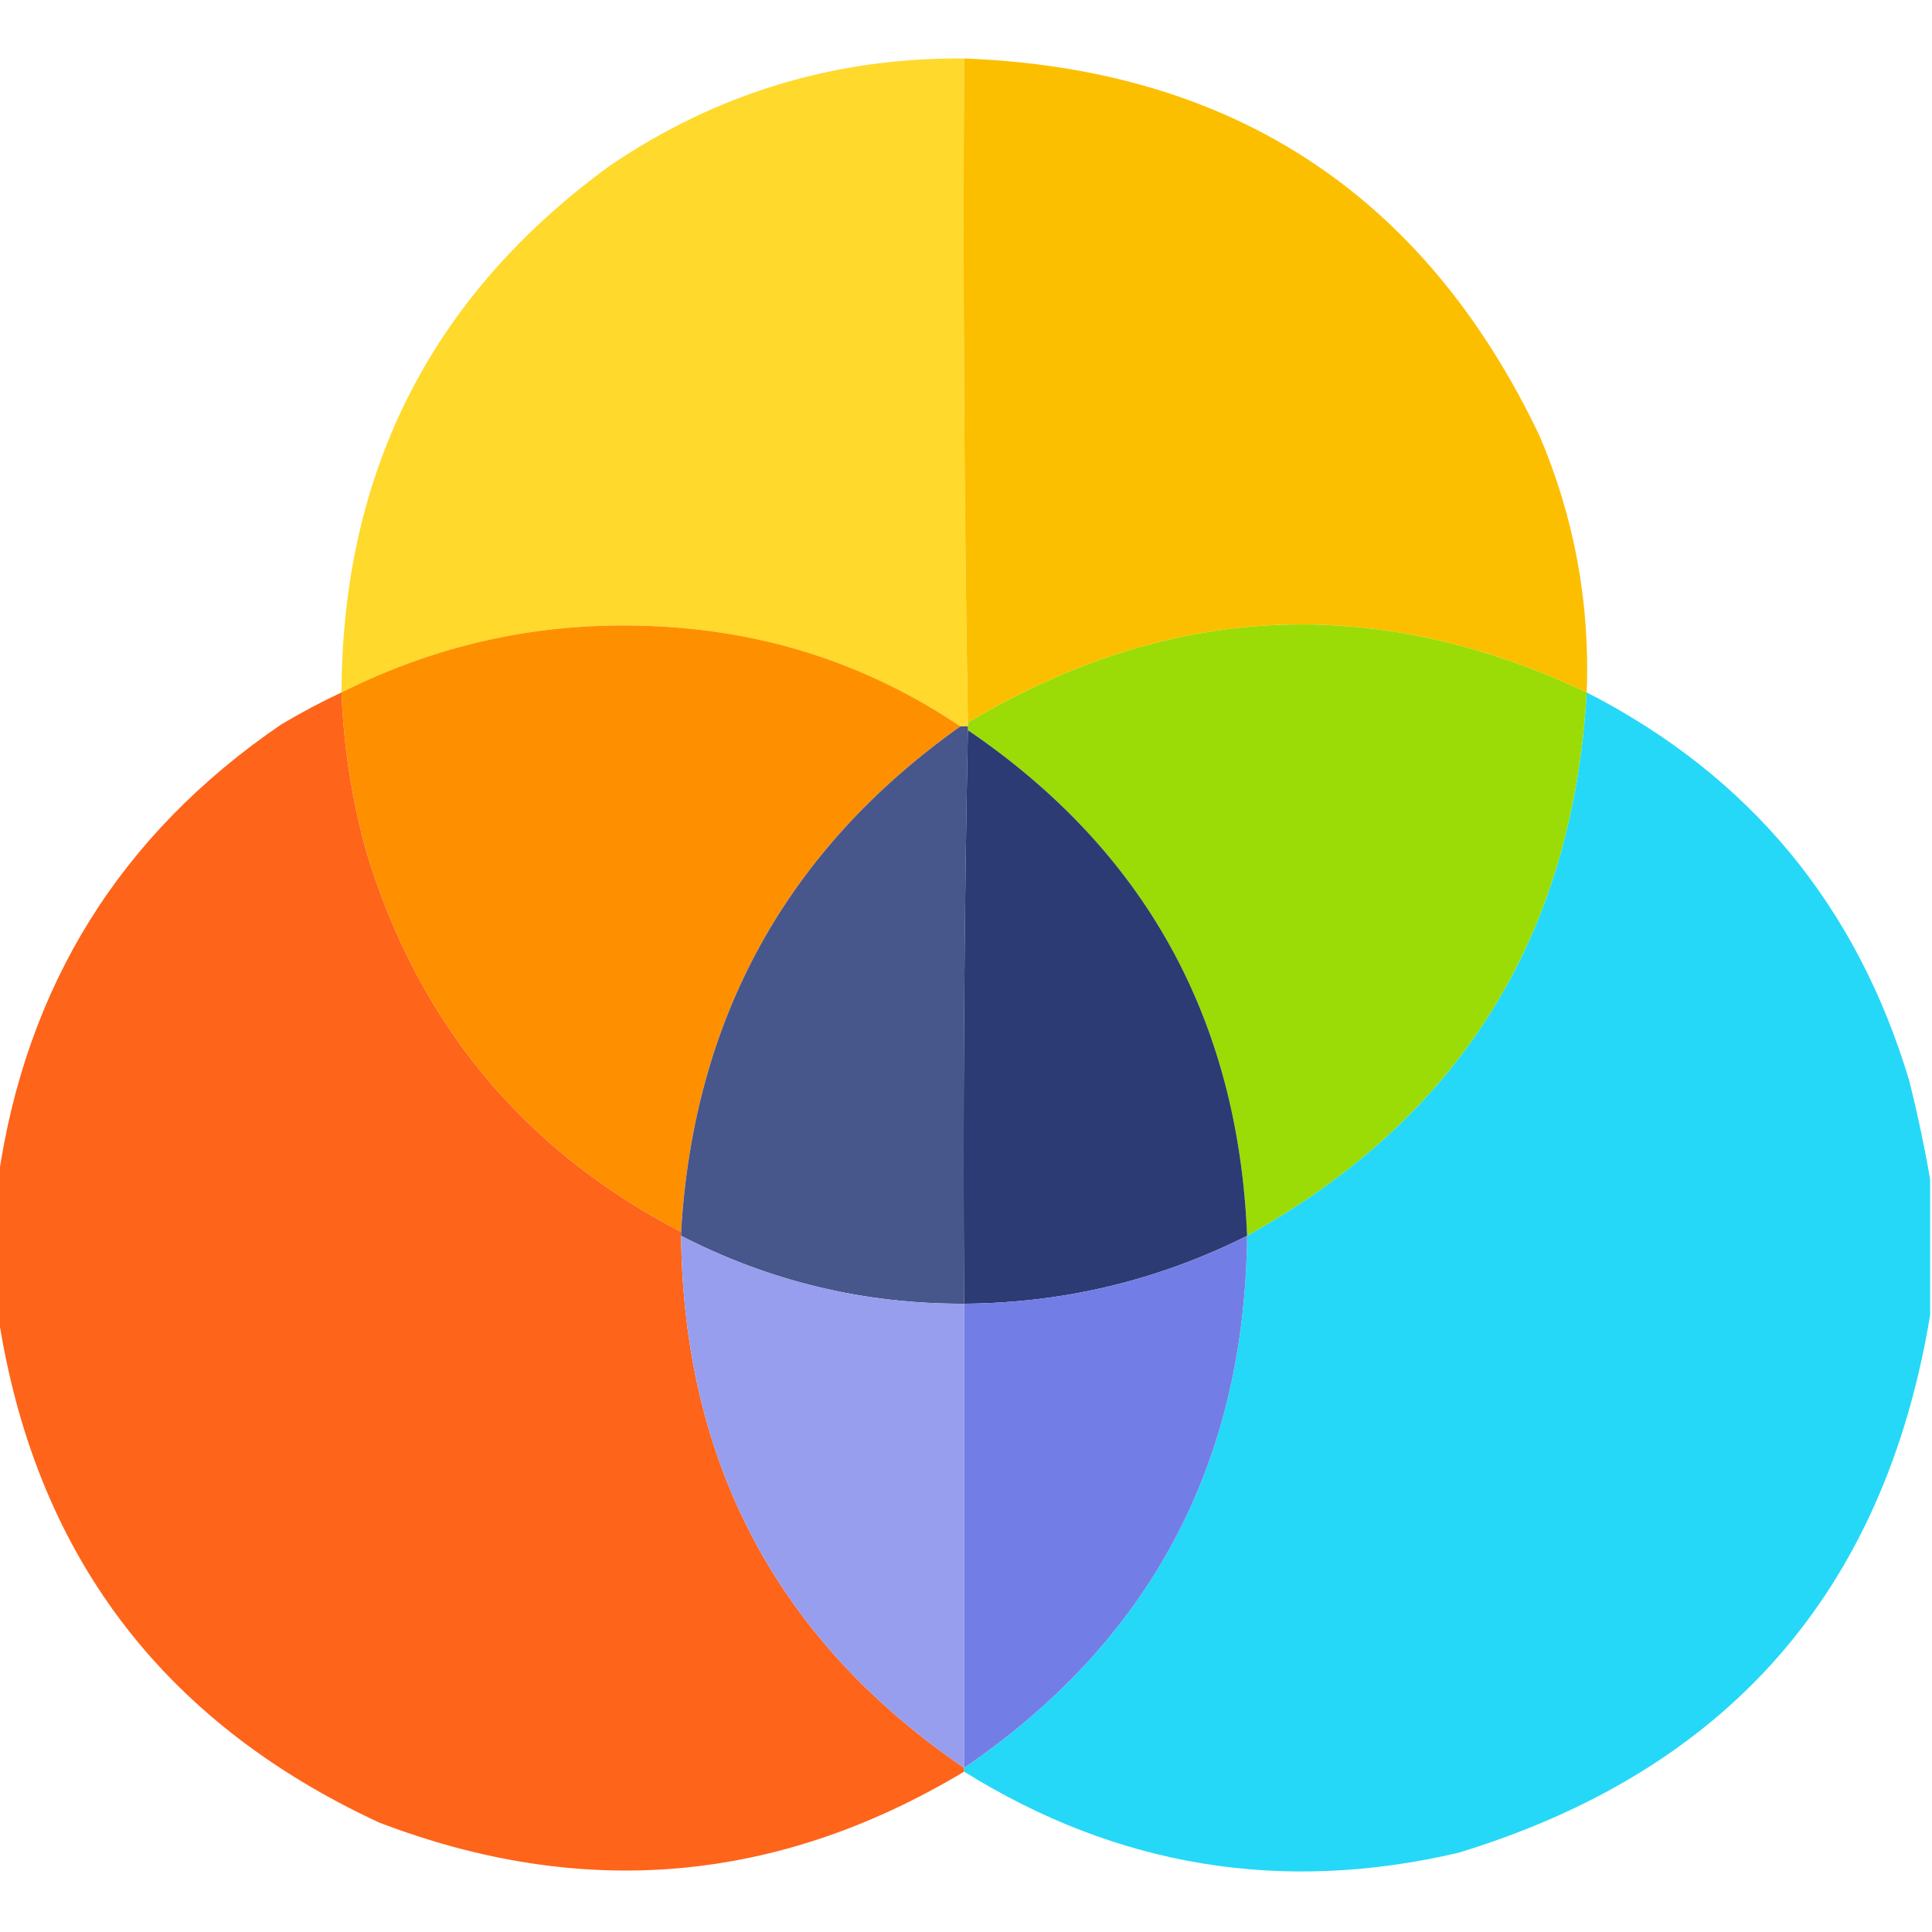 <?xml version="1.0" encoding="UTF-8"?>
<!DOCTYPE svg PUBLIC "-//W3C//DTD SVG 1.1//EN" "http://www.w3.org/Graphics/SVG/1.1/DTD/svg11.dtd">
<svg xmlns="http://www.w3.org/2000/svg" version="1.1" width="512px" height="512px" style="shape-rendering:geometricPrecision; text-rendering:geometricPrecision; image-rendering:optimizeQuality; fill-rule:evenodd; clip-rule:evenodd" xmlns:xlink="http://www.w3.org/1999/xlink">
<g><path style="opacity:0.997" fill="#ffd92c" d="M 255.5,15.5 C 255.168,74.336 255.501,133.002 256.5,191.5C 256.5,191.833 256.5,192.167 256.5,192.5C 255.833,192.5 255.167,192.5 254.5,192.5C 230.438,176.306 203.771,167.473 174.5,166C 144.929,164.427 116.929,170.261 90.5,183.5C 90.75,124.83 114.417,78.329 161.5,44C 189.828,24.725 221.162,15.225 255.5,15.5 Z"/></g>
<g><path style="opacity:1" fill="#fcbf00" d="M 255.5,15.5 C 326.638,18.179 377.471,51.513 408,115.5C 417.233,137.232 421.4,159.899 420.5,183.5C 364.308,157.062 309.642,159.728 256.5,191.5C 255.501,133.002 255.168,74.336 255.5,15.5 Z"/></g>
<g><path style="opacity:1" fill="#fe9000" d="M 254.5,192.5 C 208.499,225.153 183.832,269.819 180.5,326.5C 138.563,304.699 110.729,271.032 97,225.5C 93.212,211.701 91.046,197.701 90.5,183.5C 116.929,170.261 144.929,164.427 174.5,166C 203.771,167.473 230.438,176.306 254.5,192.5 Z"/></g>
<g><path style="opacity:1" fill="#9bdc06" d="M 420.5,183.5 C 416.805,248.277 386.805,296.277 330.5,327.5C 328.159,270.125 303.493,225.458 256.5,193.5C 256.5,193.167 256.5,192.833 256.5,192.5C 256.5,192.167 256.5,191.833 256.5,191.5C 309.642,159.728 364.308,157.062 420.5,183.5 Z"/></g>
<g><path style="opacity:0.997" fill="#fe641a" d="M 90.5,183.5 C 91.046,197.701 93.212,211.701 97,225.5C 110.729,271.032 138.563,304.699 180.5,326.5C 180.5,326.833 180.5,327.167 180.5,327.5C 181.152,387.821 206.152,434.821 255.5,468.5C 255.5,468.833 255.5,469.167 255.5,469.5C 206.134,499.146 154.467,503.646 100.5,483C 42.704,456.224 9.037,411.391 -0.5,348.5C -0.5,336.5 -0.5,324.5 -0.5,312.5C 6.851,261.289 31.851,221.123 74.5,192C 79.729,188.887 85.062,186.053 90.5,183.5 Z"/></g>
<g><path style="opacity:0.998" fill="#25d8f7" d="M 420.5,183.5 C 463.56,205.548 492.06,239.882 506,286.5C 508.179,295.237 510.012,303.903 511.5,312.5C 511.5,324.5 511.5,336.5 511.5,348.5C 499.418,421.765 457.751,469.265 386.5,491C 339.749,501.946 296.082,494.78 255.5,469.5C 255.5,469.167 255.5,468.833 255.5,468.5C 304.849,434.818 329.849,387.818 330.5,327.5C 386.805,296.277 416.805,248.277 420.5,183.5 Z"/></g>
<g><path style="opacity:1" fill="#47568b" d="M 254.5,192.5 C 255.167,192.5 255.833,192.5 256.5,192.5C 256.5,192.833 256.5,193.167 256.5,193.5C 255.501,243.997 255.168,294.664 255.5,345.5C 228.997,345.586 203.997,339.586 180.5,327.5C 180.5,327.167 180.5,326.833 180.5,326.5C 183.832,269.819 208.499,225.153 254.5,192.5 Z"/></g>
<g><path style="opacity:1" fill="#2c3b73" d="M 256.5,193.5 C 303.493,225.458 328.159,270.125 330.5,327.5C 306.918,339.312 281.918,345.312 255.5,345.5C 255.168,294.664 255.501,243.997 256.5,193.5 Z"/></g>
<g><path style="opacity:1" fill="#979eee" d="M 180.5,327.5 C 203.997,339.586 228.997,345.586 255.5,345.5C 255.5,386.5 255.5,427.5 255.5,468.5C 206.152,434.821 181.152,387.821 180.5,327.5 Z"/></g>
<g><path style="opacity:1" fill="#727ee5" d="M 330.5,327.5 C 329.849,387.818 304.849,434.818 255.5,468.5C 255.5,427.5 255.5,386.5 255.5,345.5C 281.918,345.312 306.918,339.312 330.5,327.5 Z"/></g>
</svg>
